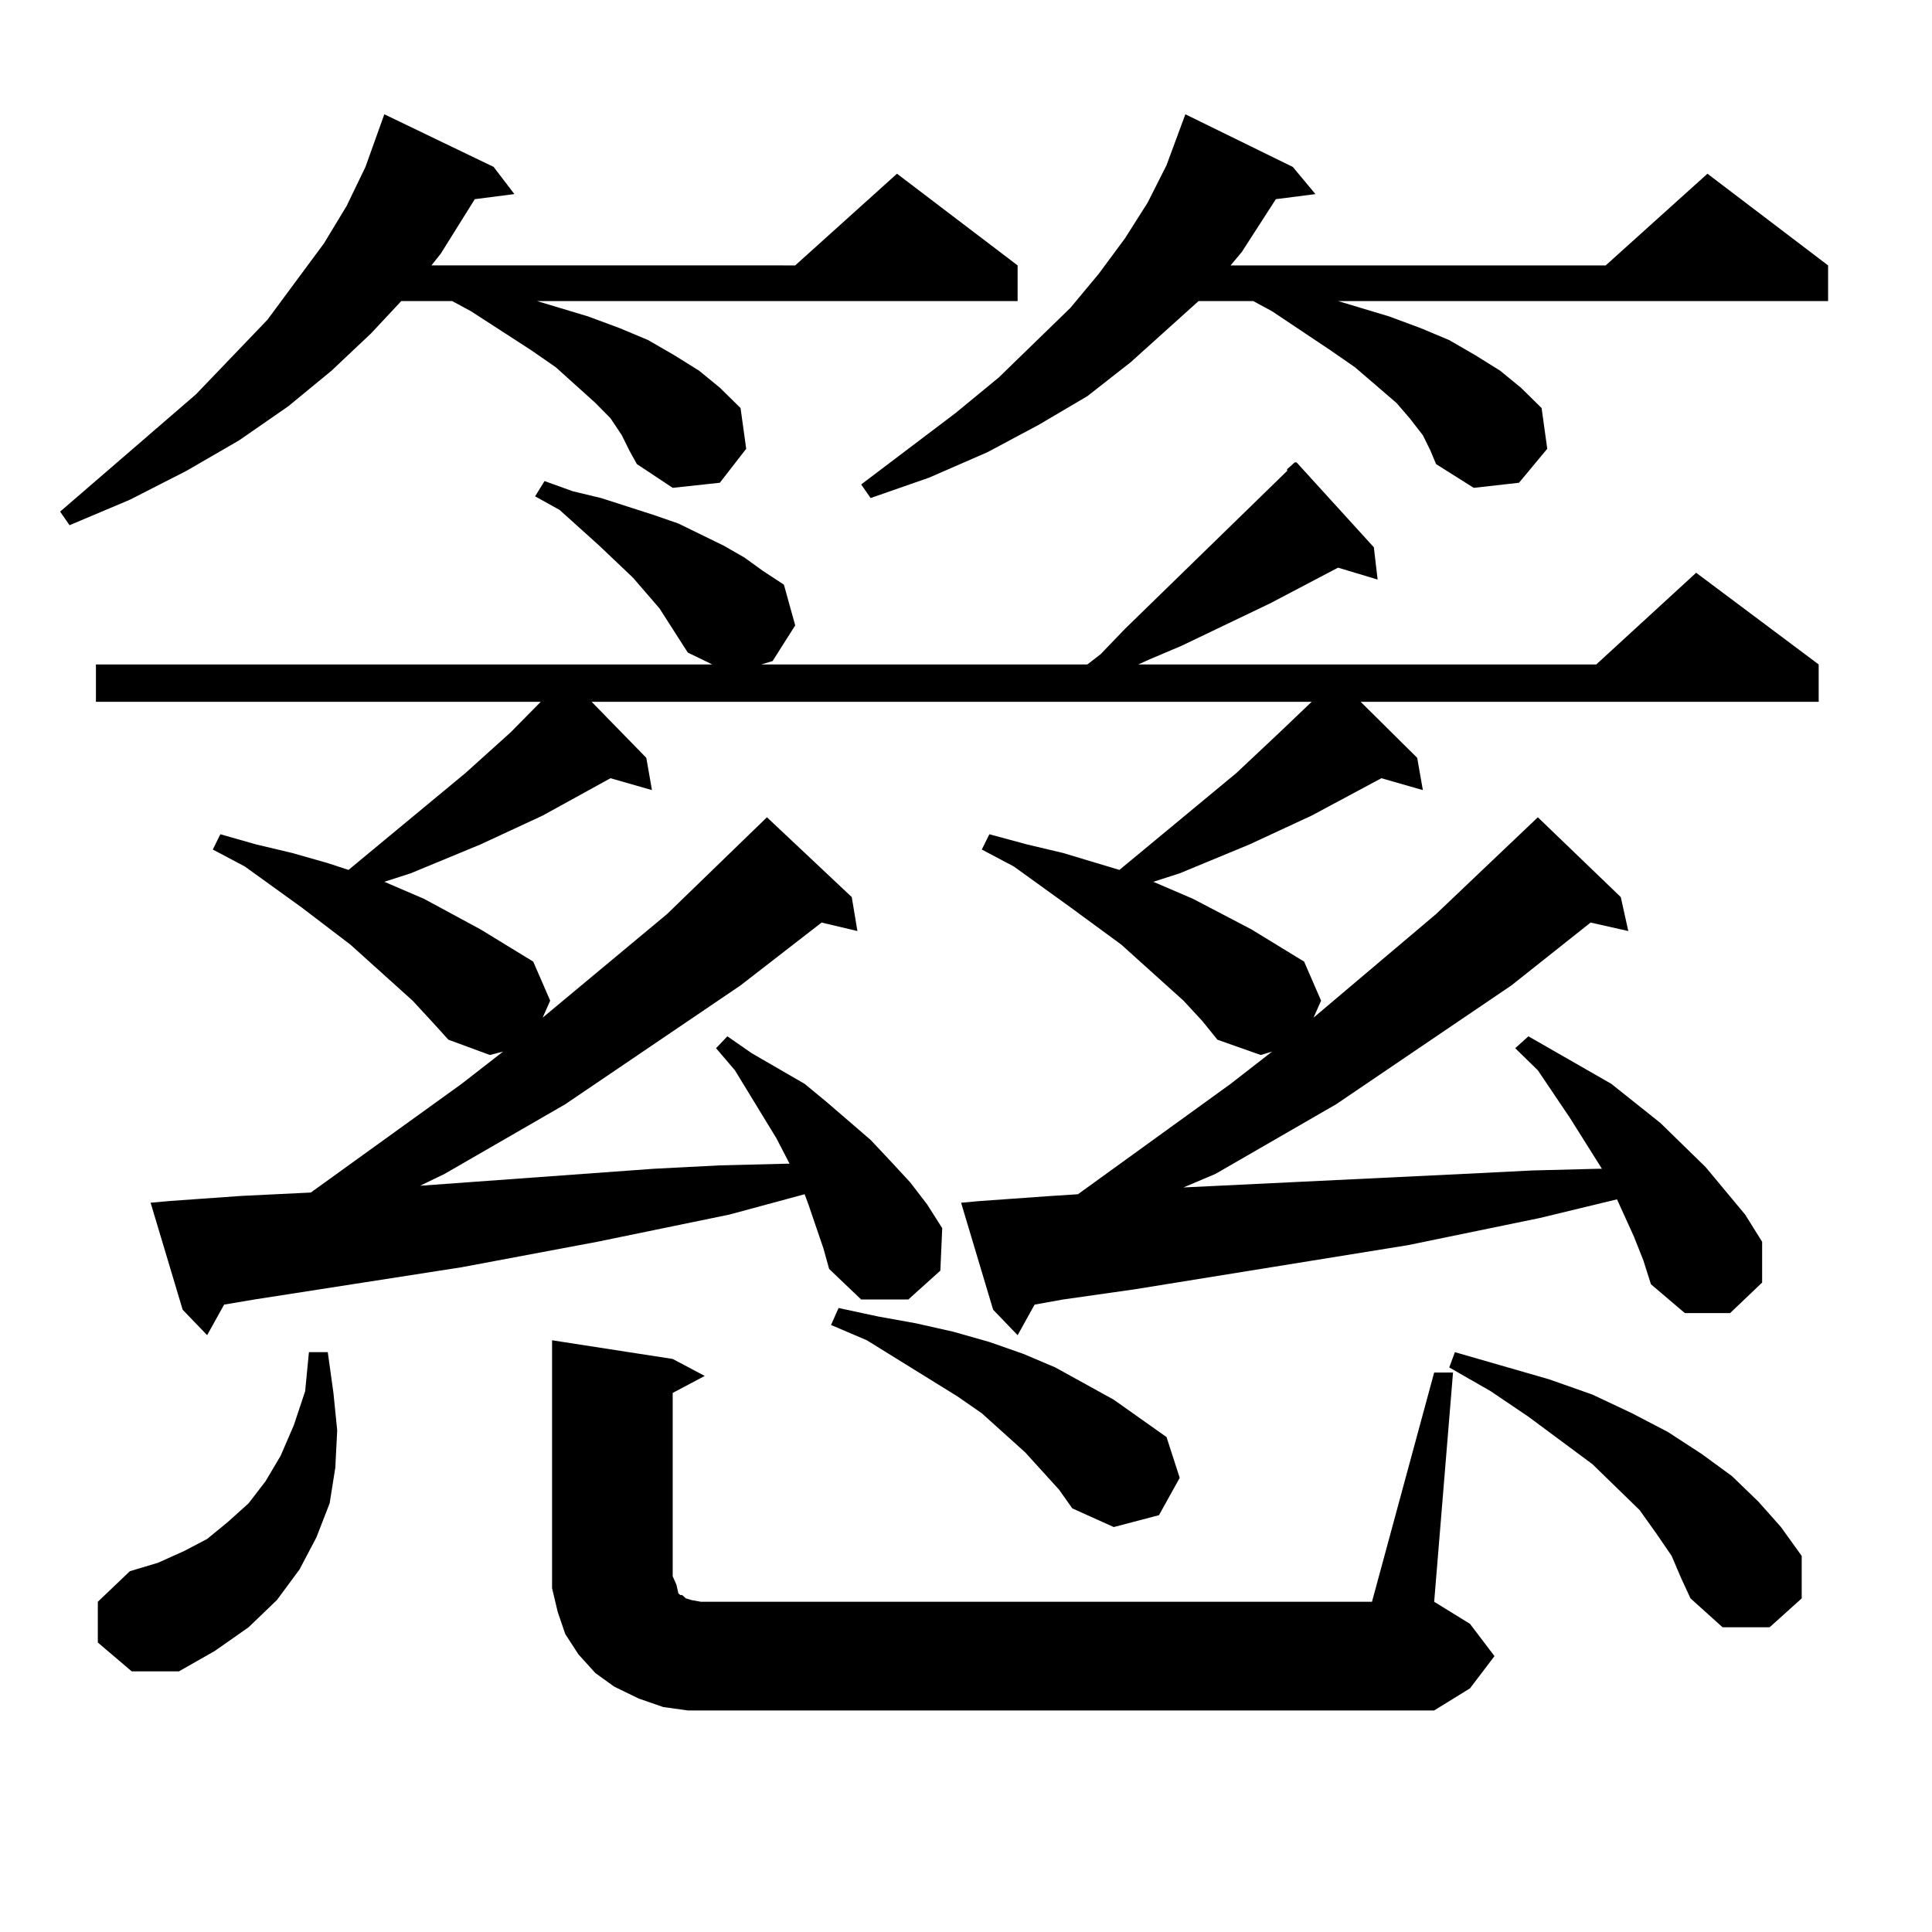 <?xml version="1.0" encoding="utf-8"?>
<!-- Generator: Adobe Illustrator 16.0.0, SVG Export Plug-In . SVG Version: 6.00 Build 0)  -->
<!DOCTYPE svg PUBLIC "-//W3C//DTD SVG 1.1//EN" "http://www.w3.org/Graphics/SVG/1.1/DTD/svg11.dtd">
<svg version="1.1" id="图层_1" xmlns="http://www.w3.org/2000/svg" xmlns:xlink="http://www.w3.org/1999/xlink" x="0px" y="0px"
	 width="1000px" height="1000px" viewBox="0 0 1000 1000" enable-background="new 0 0 1000 1000" xml:space="preserve">
<path d="M321.846,225.266l-5.854-8.789l-7.805-7.91L287.7,190.109l-12.683-8.789l-31.219-20.215l-9.756-5.273h-26.341
	l-15.609,16.699l-20.487,19.336l-22.438,18.457l-25.365,17.578l-27.316,15.82l-29.268,14.941l-31.219,13.184l-4.878-7.031
	l70.242-60.645l37.072-38.672l29.268-39.551l11.707-19.336l9.756-20.215l9.756-27.246l56.584,27.246l10.731,14.063l-20.487,2.637
	l-17.561,28.125l-4.878,6.152H411.6l52.682-47.461l62.438,47.461v18.457H277.944l26.341,7.91l16.585,6.152l14.634,6.152l13.658,7.91
	l12.683,7.91l10.731,8.789l10.731,10.547l2.927,21.094l-13.658,17.578l-24.39,2.637l-18.536-12.305l-3.902-7.031L321.846,225.266z
	 M666.228,242.844l3.902-3.516h0.976l39.999,43.945l1.951,16.699l-20.487-6.152l-35.121,18.457l-45.853,21.973l-16.585,7.031
	l-5.854,2.637h237.067l51.706-47.461l63.413,47.461v19.336H704.275l29.268,29.004l2.927,16.699l-21.463-6.152l-36.097,19.336
	l-32.194,14.941l-36.097,14.941l-13.658,4.395l20.487,8.789l30.243,15.82l27.316,16.699l8.78,20.215l-3.902,8.789l63.413-53.613
	l52.682-50.098l42.926,41.309l3.902,17.578l-19.512-4.395l-40.975,32.52l-90.729,61.523l-62.438,36.035l-16.585,7.031l145.362-7.031
	l35.121-1.758l34.146-0.879h1.951l-16.585-26.367l-16.585-24.609l-11.707-11.426l6.829-6.152l42.926,24.609l25.365,20.215
	l23.414,22.852l20.487,24.609l8.78,14.063v21.094l-16.585,15.82h-23.414l-17.561-14.941l-3.902-12.305l-4.878-12.305l-8.78-19.336
	l-39.999,9.668l-68.291,14.063l-141.46,22.852l-37.072,5.273l-14.634,2.637l-8.78,15.82l-12.683-13.184l-16.585-55.371l9.756-0.879
	l37.072-2.637l13.658-0.879l79.022-57.129l21.463-16.699l-5.854,1.758l-22.438-7.91l-7.805-9.668l-9.756-10.547l-32.194-29.004
	l-26.341-19.336l-29.268-21.094l-16.585-8.789l3.902-7.91l19.512,5.273l18.536,4.395l17.561,5.273l11.707,3.516l60.486-50.098
	l22.438-21.094l16.585-15.82H306.236l28.292,29.004l2.927,16.699l-21.463-6.152l-35.121,19.336l-32.194,14.941l-36.097,14.941
	l-13.658,4.395l20.487,8.789l29.268,15.82l27.316,16.699l8.78,20.215l-3.902,8.789l64.389-53.613l51.706-50.098l43.901,41.309
	l2.927,17.578l-18.536-4.395l-41.95,32.52l-90.729,61.523l-62.438,36.035l-12.683,6.152l120.973-8.789l34.146-1.758l35.121-0.879
	h0.976l-6.829-13.184l-21.463-35.156l-9.756-11.426l5.854-6.152l12.683,8.789l13.658,7.91l13.658,7.91l11.707,9.668l22.438,19.336
	l10.731,11.426l9.756,10.547l8.78,11.426l7.805,12.305l-0.976,21.973l-16.585,14.941h-24.39l-16.585-15.82l-2.927-10.547
	l-3.902-11.426l-3.902-11.426l-1.951-5.273l-39.023,10.547l-68.291,14.063l-70.242,13.184l-107.314,16.699l-15.609,2.637
	l-8.78,15.82l-12.683-13.184l-16.585-55.371l9.756-0.879l37.072-2.637l36.097-1.758l78.047-56.25l21.463-16.699l-6.829,1.758
	l-21.463-7.91l-8.78-9.668l-9.756-10.547l-32.194-29.004l-25.365-19.336l-29.268-21.094l-16.585-8.789l3.902-7.91l18.536,5.273
	l18.536,4.395l18.536,5.273l10.731,3.516l60.486-50.098l23.414-21.094l15.609-15.82H49.657v-19.336h319.017l-12.683-6.152
	l-14.634-22.852l-13.658-15.82l-17.561-16.699l-20.487-18.457l-12.683-7.031l4.878-7.91l14.634,5.273l14.634,3.516l27.316,8.789
	l12.683,4.395l23.414,11.426l10.731,6.152l9.756,7.031l10.731,7.031l5.854,21.094l-11.707,18.457l-5.854,1.758h168.776l6.829-5.273
	l12.683-13.184l83.9-81.738V242.844z M50.633,850.168v-21.094l16.585-15.82l14.634-4.395l13.658-6.152l11.707-6.152l10.731-8.789
	l10.731-9.668l8.78-11.426l7.805-13.184l6.829-15.82l5.854-17.578l1.951-20.215h9.756l2.927,21.094l1.951,19.336l-0.976,19.336
	l-2.927,18.457l-6.829,17.578l-8.78,16.699l-11.707,15.82l-14.634,14.063l-17.561,12.305l-18.536,10.547h-24.39L50.633,850.168z
	 M742.323,710.422h9.756l-9.756,118.652l18.536,11.426l12.683,16.699l-12.683,16.699l-18.536,11.426H369.649h-13.658l-12.683-1.758
	l-12.683-4.395l-12.683-6.152l-9.756-7.031l-8.78-9.668l-6.829-10.547l-3.902-11.426l-2.927-12.305v-12.305V693.723l62.438,9.668
	l16.585,8.789l-16.585,8.789v94.922l1.951,4.395l0.976,4.395l0.976,0.879h0.976l1.951,1.758l2.927,0.879l4.878,0.879h347.309
	L742.323,710.422z M548.182,771.066l-17.561-19.336l-22.438-20.215l-12.683-8.789l-46.828-29.004l-18.536-7.91l3.902-8.789
	l20.487,4.395l19.512,3.516l19.512,4.395l18.536,5.273l17.561,6.152l16.585,7.031l30.243,16.699l13.658,9.668l13.658,9.668
	l6.829,21.094l-10.731,19.336l-23.414,6.152l-21.463-9.668L548.182,771.066z M736.47,225.266l-6.829-8.789l-6.829-7.91
	l-21.463-18.457l-12.683-8.789l-30.243-20.215l-9.756-5.273h-28.292l-35.121,31.641l-22.438,17.578l-25.365,14.941l-26.341,14.063
	l-30.243,13.184l-30.243,10.547l-4.878-7.031l48.779-36.914l22.438-18.457l37.072-36.035l14.634-17.578l13.658-18.457l11.707-18.457
	l9.756-19.336l9.756-26.367l55.608,27.246l11.707,14.063l-20.487,2.637l-17.561,27.246l-5.854,7.031h194.142l52.682-47.461
	l62.438,47.461v18.457H692.568l26.341,7.91l16.585,6.152l14.634,6.152l13.658,7.91l12.683,7.91l10.731,8.789l10.731,10.547
	l2.927,21.094l-14.634,17.578l-23.414,2.637l-19.512-12.305l-2.927-7.031L736.47,225.266z M865.247,805.344l-7.805-11.426
	l-8.78-12.305l-24.39-23.73l-33.17-24.609l-19.512-13.184l-21.463-12.305l2.927-7.91l48.779,14.063l22.438,7.91l20.487,9.668
	l18.536,9.668l17.561,11.426l15.609,11.426l13.658,13.184l11.707,13.184l10.731,14.941v21.973l-16.585,14.941h-24.39l-16.585-14.941
	l-4.878-10.547L865.247,805.344z"/>
</svg>
